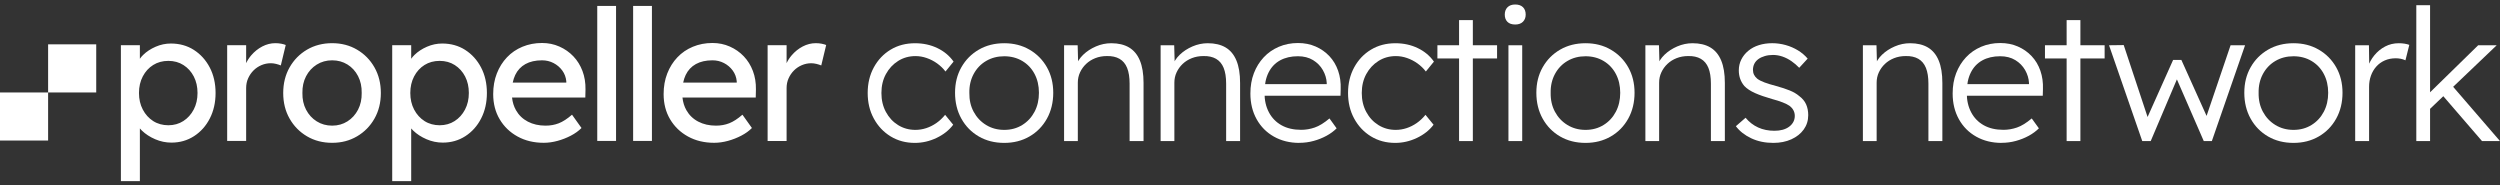 <svg width="500" height="37" viewBox="0 0 500 37" fill="none" xmlns="http://www.w3.org/2000/svg">
<rect x="0" y="0" width="500" height="37" fill="#333333" stroke="none"/>
<g clip-path="url(#clip0_35_395)">
<path d="M56.256 8.744C55.878 8.671 55.484 8.635 55.07 8.635C54.169 8.635 53.301 8.853 52.459 9.291C51.618 9.728 50.88 10.324 50.233 11.079C49.823 11.56 49.488 12.076 49.23 12.63V9.036H45.434V28.192H49.23V17.608C49.23 16.903 49.362 16.253 49.631 15.657C49.899 15.061 50.257 14.538 50.707 14.087C51.158 13.637 51.681 13.286 52.277 13.03C52.874 12.775 53.5 12.646 54.156 12.646C54.497 12.646 54.841 12.689 55.196 12.775C55.547 12.861 55.871 12.964 56.163 13.087L57.147 8.999C56.928 8.903 56.63 8.817 56.252 8.744H56.256ZM38.776 9.983C37.438 9.132 35.904 8.704 34.178 8.704C33.131 8.704 32.118 8.916 31.131 9.344C30.147 9.771 29.312 10.318 28.63 10.987C28.371 11.238 28.153 11.497 27.974 11.758V9.036H24.178V36.221H27.974V25.687C28.096 25.83 28.229 25.972 28.375 26.115C29.103 26.82 29.991 27.397 31.038 27.847C32.084 28.298 33.168 28.523 34.284 28.523C35.963 28.523 37.471 28.092 38.809 27.228C40.147 26.363 41.2 25.184 41.966 23.687C42.731 22.189 43.115 20.493 43.115 18.595C43.115 16.697 42.724 14.972 41.946 13.488C41.167 12.004 40.107 10.838 38.772 9.983H38.776ZM38.739 21.914C38.229 22.888 37.533 23.654 36.659 24.213C35.785 24.773 34.784 25.051 33.668 25.051C32.552 25.051 31.515 24.773 30.64 24.213C29.766 23.654 29.07 22.888 28.56 21.914C28.05 20.941 27.795 19.834 27.795 18.595C27.795 17.357 28.05 16.247 28.56 15.276C29.07 14.302 29.766 13.544 30.64 12.997C31.515 12.451 32.525 12.176 33.668 12.176C34.811 12.176 35.821 12.454 36.696 13.014C37.57 13.574 38.259 14.332 38.756 15.293C39.253 16.253 39.505 17.353 39.505 18.595C39.505 19.837 39.249 20.944 38.739 21.914ZM164.345 8.744C163.967 8.671 163.573 8.635 163.159 8.635C162.258 8.635 161.39 8.853 160.549 9.291C159.707 9.728 158.969 10.324 158.323 11.079C157.912 11.56 157.577 12.076 157.319 12.63V9.039H153.523V28.195H157.319V17.612C157.319 16.906 157.451 16.257 157.72 15.661C157.988 15.064 158.346 14.541 158.796 14.09C159.247 13.64 159.77 13.289 160.366 13.034C160.963 12.779 161.589 12.649 162.245 12.649C162.586 12.649 162.93 12.693 163.285 12.779C163.636 12.865 163.96 12.967 164.252 13.09L165.236 9.002C165.017 8.906 164.719 8.82 164.341 8.747L164.345 8.744ZM9.623 18.489H19.245V8.867H9.623V18.489ZM0 28.112H9.623V18.489H0V28.112ZM126.626 28.192H130.385V1.188H126.626V28.192ZM119.451 28.192H123.21V1.188H119.451V28.192ZM148.756 11.262C147.964 10.433 147.034 9.784 145.964 9.311C144.894 8.837 143.738 8.598 142.499 8.598C141.088 8.598 139.779 8.847 138.577 9.347C137.371 9.847 136.338 10.553 135.477 11.464C134.612 12.374 133.936 13.451 133.453 14.693C132.966 15.935 132.724 17.31 132.724 18.817C132.724 20.715 133.154 22.395 134.019 23.852C134.884 25.313 136.073 26.462 137.596 27.3C139.117 28.139 140.863 28.559 142.833 28.559C143.734 28.559 144.652 28.43 145.589 28.175C146.527 27.92 147.415 27.572 148.253 27.135C149.091 26.698 149.803 26.188 150.386 25.601L148.488 22.938C147.54 23.766 146.656 24.336 145.841 24.654C145.026 24.972 144.145 25.128 143.195 25.128C141.856 25.128 140.677 24.859 139.654 24.326C138.633 23.793 137.842 23.031 137.282 22.047C136.858 21.302 136.596 20.457 136.493 19.51H151.148L151.184 17.903C151.207 16.565 151.009 15.329 150.581 14.2C150.154 13.07 149.548 12.09 148.756 11.262ZM147.352 16.515H136.636C136.752 15.962 136.917 15.455 137.133 15.001C137.593 14.041 138.276 13.312 139.177 12.812C140.078 12.315 141.184 12.063 142.496 12.063C143.324 12.063 144.089 12.245 144.794 12.61C145.5 12.974 146.083 13.474 146.547 14.107C147.007 14.74 147.275 15.459 147.348 16.26V16.515H147.352ZM114.671 11.262C113.879 10.433 112.948 9.784 111.879 9.311C110.809 8.837 109.653 8.598 108.414 8.598C107.003 8.598 105.694 8.847 104.492 9.347C103.286 9.847 102.252 10.553 101.391 11.464C100.527 12.374 99.851 13.451 99.367 14.693C98.88 15.935 98.639 17.31 98.639 18.817C98.639 20.715 99.069 22.395 99.934 23.852C100.798 25.313 101.987 26.462 103.511 27.3C105.032 28.139 106.777 28.559 108.748 28.559C109.649 28.559 110.567 28.43 111.504 28.175C112.442 27.92 113.329 27.572 114.167 27.135C115.005 26.698 115.718 26.188 116.301 25.601L114.403 22.938C113.455 23.766 112.571 24.336 111.756 24.654C110.941 24.972 110.06 25.128 109.109 25.128C107.771 25.128 106.592 24.859 105.568 24.326C104.548 23.793 103.756 23.031 103.197 22.047C102.773 21.302 102.511 20.457 102.408 19.51H117.063L117.099 17.903C117.122 16.565 116.923 15.329 116.496 14.2C116.069 13.07 115.463 12.09 114.671 11.262ZM113.263 16.515H102.547C102.663 15.962 102.829 15.455 103.044 15.001C103.505 14.041 104.187 13.312 105.088 12.812C105.989 12.315 107.095 12.063 108.407 12.063C109.235 12.063 110 12.245 110.706 12.61C111.411 12.974 111.994 13.474 112.458 14.107C112.919 14.74 113.187 15.459 113.26 16.26V16.515H113.263ZM71.407 9.93C69.936 9.065 68.273 8.635 66.425 8.635C64.576 8.635 62.88 9.065 61.407 9.93C59.936 10.794 58.773 11.974 57.922 13.471C57.071 14.968 56.643 16.677 56.643 18.599C56.643 20.52 57.067 22.229 57.922 23.726C58.773 25.224 59.936 26.403 61.407 27.267C62.877 28.132 64.55 28.563 66.425 28.563C68.3 28.563 69.933 28.132 71.407 27.267C72.877 26.403 74.04 25.224 74.891 23.726C75.743 22.229 76.17 20.52 76.17 18.599C76.17 16.677 75.743 14.968 74.891 13.471C74.04 11.974 72.877 10.794 71.407 9.93ZM71.609 21.934C71.099 22.918 70.393 23.7 69.492 24.27C68.591 24.843 67.571 25.128 66.428 25.128C65.285 25.128 64.258 24.843 63.344 24.27C62.433 23.7 61.721 22.918 61.211 21.934C60.701 20.951 60.456 19.837 60.482 18.595C60.459 17.353 60.701 16.24 61.211 15.256C61.721 14.273 62.433 13.494 63.344 12.921C64.255 12.351 65.285 12.063 66.428 12.063C67.571 12.063 68.594 12.345 69.492 12.901C70.393 13.461 71.099 14.233 71.609 15.22C72.119 16.204 72.364 17.33 72.338 18.595C72.361 19.837 72.119 20.951 71.609 21.934ZM93.04 9.983C91.702 9.132 90.169 8.704 88.443 8.704C87.396 8.704 86.382 8.916 85.395 9.344C84.412 9.771 83.577 10.318 82.894 10.987C82.636 11.238 82.417 11.497 82.239 11.758V9.036H78.442V36.221H82.239V25.687C82.361 25.83 82.494 25.972 82.639 26.115C83.368 26.82 84.256 27.397 85.303 27.847C86.349 28.298 87.433 28.523 88.549 28.523C90.228 28.523 91.735 28.092 93.074 27.228C94.412 26.363 95.465 25.184 96.23 23.687C96.996 22.189 97.38 20.493 97.38 18.595C97.38 16.697 96.989 14.972 96.21 13.488C95.432 12.004 94.372 10.838 93.037 9.983H93.04ZM93.004 21.914C92.494 22.888 91.798 23.654 90.924 24.213C90.049 24.773 89.049 25.051 87.933 25.051C86.816 25.051 85.78 24.773 84.905 24.213C84.031 23.654 83.335 22.888 82.825 21.914C82.315 20.941 82.06 19.834 82.06 18.595C82.06 17.357 82.315 16.247 82.825 15.276C83.335 14.302 84.031 13.544 84.905 12.997C85.78 12.451 86.79 12.176 87.933 12.176C89.076 12.176 90.086 12.454 90.96 13.014C91.835 13.574 92.524 14.332 93.021 15.293C93.517 16.253 93.769 17.353 93.769 18.595C93.769 19.837 93.514 20.944 93.004 21.914Z" fill="white"/>
<path d="M182.971 28.579C181.159 28.579 179.545 28.145 178.124 27.277C176.703 26.409 175.584 25.22 174.766 23.716C173.944 22.213 173.537 20.503 173.537 18.595C173.537 16.687 173.947 14.978 174.766 13.474C175.584 11.97 176.703 10.788 178.124 9.933C179.542 9.075 181.172 8.648 183.007 8.648C184.647 8.648 186.141 8.973 187.485 9.622C188.83 10.271 189.907 11.169 190.715 12.322L189.099 14.302C188.635 13.69 188.075 13.153 187.429 12.686C186.78 12.222 186.084 11.861 185.336 11.603C184.59 11.344 183.848 11.219 183.113 11.219C181.814 11.219 180.652 11.543 179.625 12.192C178.598 12.842 177.783 13.716 177.184 14.816C176.584 15.916 176.283 17.178 176.283 18.599C176.283 20.02 176.581 21.285 177.184 22.398C177.783 23.511 178.598 24.386 179.625 25.021C180.652 25.657 181.805 25.976 183.077 25.976C183.812 25.976 184.534 25.86 185.243 25.628C185.952 25.396 186.624 25.058 187.263 24.617C187.899 24.177 188.486 23.627 189.026 22.965L190.642 24.945C189.811 26.048 188.698 26.926 187.3 27.589C185.905 28.251 184.461 28.579 182.967 28.579H182.971Z" fill="white"/>
<path d="M200.848 28.579C198.94 28.579 197.244 28.152 195.763 27.294C194.282 26.436 193.12 25.25 192.275 23.733C191.43 22.216 191.01 20.49 191.01 18.556C191.01 16.621 191.43 14.945 192.275 13.454C193.12 11.96 194.282 10.788 195.763 9.93C197.244 9.072 198.94 8.645 200.848 8.645C202.756 8.645 204.415 9.072 205.896 9.93C207.377 10.788 208.539 11.96 209.384 13.454C210.229 14.948 210.649 16.648 210.649 18.556C210.649 20.464 210.229 22.216 209.384 23.733C208.539 25.25 207.377 26.439 205.896 27.294C204.415 28.152 202.733 28.579 200.848 28.579ZM200.848 25.976C202.193 25.976 203.392 25.651 204.445 25.002C205.498 24.352 206.317 23.471 206.906 22.358C207.493 21.245 207.787 19.977 207.787 18.559C207.787 17.141 207.493 15.879 206.906 14.776C206.32 13.673 205.498 12.812 204.445 12.189C203.392 11.566 202.193 11.252 200.848 11.252C199.503 11.252 198.297 11.563 197.231 12.189C196.167 12.812 195.333 13.683 194.733 14.796C194.133 15.909 193.845 17.164 193.872 18.559C193.849 19.98 194.133 21.245 194.733 22.358C195.333 23.471 196.164 24.352 197.231 25.002C198.294 25.651 199.5 25.976 200.848 25.976Z" fill="white"/>
<path d="M212.816 28.215V9.049H215.532L215.641 13.05L215.201 13.232C215.446 12.401 215.923 11.643 216.632 10.957C217.341 10.271 218.192 9.715 219.182 9.287C220.173 8.86 221.196 8.645 222.246 8.645C223.664 8.645 224.853 8.926 225.807 9.489C226.761 10.053 227.483 10.92 227.974 12.096C228.464 13.272 228.709 14.763 228.709 16.575V28.211H225.92V16.721C225.92 15.448 225.754 14.402 225.423 13.58C225.092 12.762 224.585 12.156 223.899 11.762C223.214 11.371 222.369 11.185 221.365 11.212C220.534 11.212 219.762 11.354 219.053 11.633C218.344 11.914 217.732 12.298 217.218 12.789C216.705 13.279 216.301 13.842 216.006 14.478C215.711 15.114 215.565 15.8 215.565 16.535V28.208H212.812L212.816 28.215Z" fill="white"/>
<path d="M232.124 28.215V9.049H234.84L234.95 13.05L234.509 13.232C234.754 12.401 235.231 11.643 235.94 10.957C236.649 10.271 237.5 9.715 238.491 9.287C239.481 8.86 240.505 8.645 241.555 8.645C242.972 8.645 244.162 8.926 245.116 9.489C246.07 10.053 246.792 10.92 247.282 12.096C247.772 13.272 248.017 14.763 248.017 16.575V28.211H245.228V16.721C245.228 15.448 245.063 14.402 244.731 13.58C244.4 12.762 243.893 12.156 243.208 11.762C242.522 11.371 241.677 11.185 240.674 11.212C239.842 11.212 239.07 11.354 238.362 11.633C237.653 11.914 237.04 12.298 236.526 12.789C236.013 13.279 235.609 13.842 235.314 14.478C235.019 15.114 234.874 15.8 234.874 16.535V28.208H232.121L232.124 28.215Z" fill="white"/>
<path d="M259.879 28.579C257.971 28.579 256.275 28.162 254.795 27.33C253.314 26.499 252.158 25.336 251.326 23.842C250.495 22.348 250.078 20.636 250.078 18.701C250.078 17.207 250.31 15.856 250.777 14.643C251.24 13.431 251.896 12.374 252.741 11.467C253.586 10.563 254.596 9.857 255.768 9.357C256.944 8.857 258.216 8.605 259.588 8.605C260.886 8.605 262.065 8.837 263.129 9.304C264.192 9.768 265.11 10.41 265.881 11.232C266.653 12.053 267.233 13.024 267.624 14.15C268.015 15.276 268.187 16.512 268.137 17.857L268.101 19.142H252.131L251.727 16.83H266.007L265.345 17.453V16.571C265.295 15.69 265.04 14.839 264.573 14.021C264.109 13.203 263.453 12.534 262.609 12.02C261.764 11.507 260.754 11.248 259.581 11.248C258.21 11.248 257.024 11.523 256.02 12.073C255.017 12.623 254.245 13.438 253.708 14.514C253.168 15.591 252.9 16.926 252.9 18.516C252.9 20.106 253.195 21.348 253.781 22.461C254.367 23.574 255.205 24.439 256.295 25.048C257.385 25.661 258.7 25.965 260.24 25.965C261.145 25.965 262.046 25.813 262.94 25.505C263.834 25.2 264.818 24.594 265.895 23.687L267.326 25.667C266.763 26.23 266.09 26.727 265.305 27.155C264.52 27.582 263.665 27.927 262.735 28.182C261.804 28.44 260.85 28.566 259.873 28.566L259.879 28.579Z" fill="white"/>
<path d="M279.042 28.579C277.23 28.579 275.617 28.145 274.196 27.277C272.775 26.409 271.655 25.22 270.837 23.716C270.015 22.213 269.608 20.503 269.608 18.595C269.608 16.687 270.019 14.978 270.837 13.474C271.655 11.97 272.775 10.788 274.196 9.933C275.613 9.075 277.243 8.648 279.078 8.648C280.718 8.648 282.212 8.973 283.557 9.622C284.902 10.271 285.978 11.169 286.786 12.322L285.17 14.302C284.706 13.69 284.146 13.153 283.5 12.686C282.851 12.222 282.156 11.861 281.407 11.603C280.662 11.344 279.92 11.219 279.184 11.219C277.886 11.219 276.723 11.543 275.696 12.192C274.669 12.842 273.854 13.716 273.255 14.816C272.655 15.916 272.354 17.178 272.354 18.599C272.354 20.02 272.652 21.285 273.255 22.398C273.854 23.511 274.669 24.386 275.696 25.021C276.723 25.657 277.876 25.976 279.148 25.976C279.883 25.976 280.605 25.86 281.314 25.628C282.023 25.396 282.695 25.058 283.335 24.617C283.971 24.177 284.557 23.627 285.097 22.965L286.713 24.945C285.882 26.048 284.769 26.926 283.371 27.589C281.977 28.251 280.532 28.579 279.039 28.579H279.042Z" fill="white"/>
<path d="M287.482 11.692V9.049H299.414V11.692H287.482ZM291.815 28.215V4.021H294.568V28.215H291.815Z" fill="white"/>
<path d="M303.047 4.902C302.362 4.902 301.842 4.723 301.487 4.368C301.133 4.014 300.954 3.53 300.954 2.917C300.954 2.305 301.136 1.818 301.504 1.45C301.871 1.082 302.385 0.9 303.044 0.9C303.703 0.9 304.22 1.079 304.588 1.433C304.955 1.788 305.138 2.285 305.138 2.921C305.138 3.507 304.955 3.984 304.588 4.352C304.22 4.719 303.707 4.902 303.044 4.902H303.047ZM301.689 28.215V9.049H304.442V28.211H301.689V28.215Z" fill="white"/>
<path d="M317.109 28.579C315.201 28.579 313.505 28.152 312.024 27.294C310.543 26.436 309.381 25.25 308.536 23.733C307.691 22.216 307.271 20.49 307.271 18.556C307.271 16.621 307.691 14.945 308.536 13.454C309.381 11.96 310.543 10.788 312.024 9.93C313.505 9.072 315.201 8.645 317.109 8.645C319.017 8.645 320.676 9.072 322.157 9.93C323.638 10.788 324.8 11.96 325.645 13.454C326.49 14.948 326.91 16.648 326.91 18.556C326.91 20.464 326.49 22.216 325.645 23.733C324.8 25.25 323.638 26.439 322.157 27.294C320.676 28.152 318.994 28.579 317.109 28.579ZM317.109 25.976C318.454 25.976 319.653 25.651 320.706 25.002C321.759 24.352 322.578 23.471 323.164 22.358C323.75 21.245 324.045 19.977 324.045 18.559C324.045 17.141 323.75 15.879 323.164 14.776C322.578 13.673 321.756 12.812 320.706 12.189C319.653 11.566 318.454 11.252 317.109 11.252C315.764 11.252 314.558 11.563 313.492 12.189C312.428 12.812 311.594 13.683 310.994 14.796C310.394 15.909 310.106 17.164 310.133 18.559C310.106 19.98 310.394 21.245 310.994 22.358C311.594 23.471 312.425 24.352 313.492 25.002C314.555 25.651 315.761 25.976 317.109 25.976Z" fill="white"/>
<path d="M329.077 28.215V9.049H331.793L331.902 13.05L331.462 13.232C331.707 12.401 332.184 11.643 332.893 10.957C333.602 10.271 334.453 9.715 335.443 9.287C336.434 8.86 337.457 8.645 338.507 8.645C339.925 8.645 341.114 8.926 342.068 9.489C343.022 10.053 343.744 10.92 344.235 12.096C344.725 13.272 344.97 14.763 344.97 16.575V28.211H342.181V16.721C342.181 15.448 342.015 14.402 341.684 13.58C341.353 12.762 340.846 12.156 340.16 11.762C339.475 11.371 338.63 11.185 337.626 11.212C336.795 11.212 336.023 11.354 335.314 11.633C334.605 11.914 333.992 12.298 333.479 12.789C332.966 13.279 332.562 13.842 332.267 14.478C331.972 15.114 331.826 15.8 331.826 16.535V28.208H329.073L329.077 28.215Z" fill="white"/>
<path d="M354.662 28.579C353.022 28.579 351.555 28.274 350.257 27.662C348.958 27.049 347.931 26.244 347.173 25.24L349.117 23.551C349.826 24.409 350.664 25.055 351.631 25.495C352.598 25.936 353.682 26.154 354.881 26.154C355.494 26.154 356.043 26.088 356.534 25.952C357.024 25.817 357.451 25.618 357.819 25.346C358.187 25.078 358.468 24.76 358.664 24.392C358.859 24.024 358.958 23.62 358.958 23.18C358.958 22.372 358.604 21.699 357.895 21.159C357.577 20.937 357.123 20.712 356.537 20.48C355.951 20.248 355.238 20.02 354.407 19.801C353.036 19.41 351.9 19.013 350.992 18.609C350.088 18.204 349.375 17.734 348.862 17.194C348.494 16.754 348.219 16.277 348.037 15.763C347.855 15.25 347.762 14.687 347.762 14.074C347.762 13.292 347.928 12.57 348.259 11.907C348.59 11.245 349.054 10.665 349.654 10.165C350.253 9.665 350.962 9.284 351.784 9.026C352.602 8.767 353.49 8.641 354.447 8.641C355.351 8.641 356.245 8.764 357.127 9.009C358.008 9.254 358.826 9.609 359.588 10.072C360.346 10.536 360.996 11.089 361.532 11.725L359.843 13.56C359.379 13.07 358.862 12.63 358.303 12.239C357.739 11.848 357.146 11.54 356.52 11.321C355.894 11.102 355.255 10.99 354.593 10.99C354.006 10.99 353.46 11.063 352.96 11.212C352.456 11.358 352.029 11.56 351.674 11.818C351.32 12.076 351.052 12.388 350.866 12.755C350.684 13.123 350.591 13.527 350.591 13.968C350.591 14.335 350.664 14.667 350.813 14.958C350.959 15.253 351.167 15.508 351.436 15.73C351.777 15.998 352.261 16.25 352.887 16.482C353.509 16.714 354.288 16.952 355.219 17.198C356.295 17.492 357.206 17.79 357.955 18.098C358.7 18.403 359.319 18.764 359.81 19.182C360.472 19.672 360.943 20.235 361.224 20.871C361.506 21.507 361.645 22.229 361.645 23.037C361.645 24.114 361.343 25.068 360.747 25.899C360.148 26.731 359.323 27.387 358.269 27.864C357.216 28.341 356.017 28.579 354.672 28.579H354.662Z" fill="white"/>
<path d="M372.579 28.215V9.049H375.295L375.405 13.05L374.964 13.232C375.209 12.401 375.686 11.643 376.395 10.957C377.104 10.271 377.955 9.715 378.946 9.287C379.936 8.86 380.96 8.645 382.01 8.645C383.428 8.645 384.617 8.926 385.571 9.489C386.525 10.053 387.247 10.92 387.737 12.096C388.227 13.272 388.472 14.763 388.472 16.575V28.211H385.683V16.721C385.683 15.448 385.518 14.402 385.186 13.58C384.855 12.762 384.348 12.156 383.663 11.762C382.977 11.371 382.132 11.185 381.129 11.212C380.297 11.212 379.525 11.354 378.817 11.633C378.108 11.914 377.495 12.298 376.981 12.789C376.468 13.279 376.064 13.842 375.769 14.478C375.474 15.114 375.329 15.8 375.329 16.535V28.208H372.576L372.579 28.215Z" fill="white"/>
<path d="M400.331 28.579C398.423 28.579 396.727 28.162 395.246 27.33C393.766 26.499 392.61 25.336 391.778 23.842C390.947 22.348 390.53 20.636 390.53 18.701C390.53 17.207 390.761 15.856 391.228 14.643C391.692 13.431 392.348 12.374 393.193 11.467C394.037 10.563 395.048 9.857 396.22 9.357C397.396 8.857 398.668 8.605 400.04 8.605C401.338 8.605 402.517 8.837 403.581 9.304C404.644 9.768 405.562 10.41 406.333 11.232C407.105 12.053 407.685 13.024 408.076 14.15C408.467 15.276 408.639 16.512 408.589 17.857L408.553 19.142H392.583L392.179 16.83H406.459L405.797 17.453V16.571C405.747 15.69 405.492 14.839 405.025 14.021C404.561 13.203 403.905 12.534 403.061 12.02C402.216 11.507 401.206 11.248 400.033 11.248C398.662 11.248 397.476 11.523 396.472 12.073C395.468 12.623 394.697 13.438 394.16 14.514C393.62 15.591 393.352 16.926 393.352 18.516C393.352 20.106 393.647 21.348 394.233 22.461C394.819 23.574 395.657 24.439 396.747 25.048C397.837 25.661 399.152 25.965 400.692 25.965C401.597 25.965 402.498 25.813 403.392 25.505C404.286 25.2 405.27 24.594 406.347 23.687L407.778 25.667C407.214 26.23 406.542 26.727 405.76 27.155C404.975 27.582 404.121 27.927 403.19 28.182C402.259 28.44 401.305 28.566 400.328 28.566L400.331 28.579Z" fill="white"/>
<path d="M408.993 11.692V9.049H420.925V11.692H408.993ZM413.326 28.215V4.021H416.079V28.215H413.326Z" fill="white"/>
<path d="M428.451 28.215L421.806 9.052L424.744 9.016L429.921 24.617L429.004 24.544L434.622 11.99H436.275L441.929 24.544L440.829 24.617L446.116 9.052H449.014L442.37 28.215H440.753L434.807 14.557L435.907 14.63L430.143 28.215H428.454H428.451Z" fill="white"/>
<path d="M458.7 28.579C456.792 28.579 455.096 28.152 453.615 27.294C452.135 26.436 450.972 25.25 450.127 23.733C449.283 22.216 448.862 20.49 448.862 18.556C448.862 16.621 449.283 14.945 450.127 13.454C450.972 11.96 452.135 10.788 453.615 9.93C455.096 9.072 456.792 8.645 458.7 8.645C460.608 8.645 462.268 9.072 463.748 9.93C465.229 10.788 466.392 11.96 467.236 13.454C468.081 14.948 468.502 16.648 468.502 18.556C468.502 20.464 468.081 22.216 467.236 23.733C466.392 25.25 465.229 26.439 463.748 27.294C462.268 28.152 460.585 28.579 458.7 28.579ZM458.7 25.976C460.045 25.976 461.244 25.651 462.297 25.002C463.351 24.352 464.169 23.471 464.755 22.358C465.342 21.245 465.636 19.977 465.636 18.559C465.636 17.141 465.342 15.879 464.755 14.776C464.169 13.673 463.347 12.812 462.297 12.189C461.244 11.566 460.045 11.252 458.7 11.252C457.355 11.252 456.149 11.563 455.083 12.189C454.02 12.812 453.185 13.683 452.585 14.796C451.986 15.909 451.698 17.164 451.724 18.559C451.698 19.98 451.986 21.245 452.585 22.358C453.185 23.471 454.016 24.352 455.083 25.002C456.146 25.651 457.352 25.976 458.7 25.976Z" fill="white"/>
<path d="M471.036 28.215V9.049H473.788L473.861 14.15L473.566 13.451C473.835 12.593 474.269 11.798 474.868 11.066C475.468 10.331 476.183 9.744 477.015 9.304C477.846 8.863 478.764 8.645 479.767 8.645C480.185 8.645 480.576 8.675 480.943 8.737C481.311 8.8 481.616 8.88 481.861 8.976L481.089 12.06C480.771 11.914 480.446 11.808 480.115 11.748C479.784 11.689 479.473 11.656 479.178 11.656C478.346 11.656 477.598 11.802 476.938 12.096C476.276 12.391 475.713 12.799 475.249 13.325C474.782 13.852 474.428 14.458 474.186 15.144C473.941 15.829 473.818 16.565 473.818 17.347V28.211H471.029L471.036 28.215Z" fill="white"/>
<path d="M483.262 28.215V1.046H486.015V28.211H483.262V28.215ZM485.72 22.047L485.61 18.854L495.634 9.052H499.341L485.72 22.047ZM496.402 28.215L488.327 18.854L490.271 16.946L500 28.215H496.402Z" fill="white"/>
</g>
<defs>
<clipPath id="clip0_35_395">
<rect width="500" height="35.321" fill="white" transform="translate(0 0.9)"/>
</clipPath>
</defs>
</svg>
